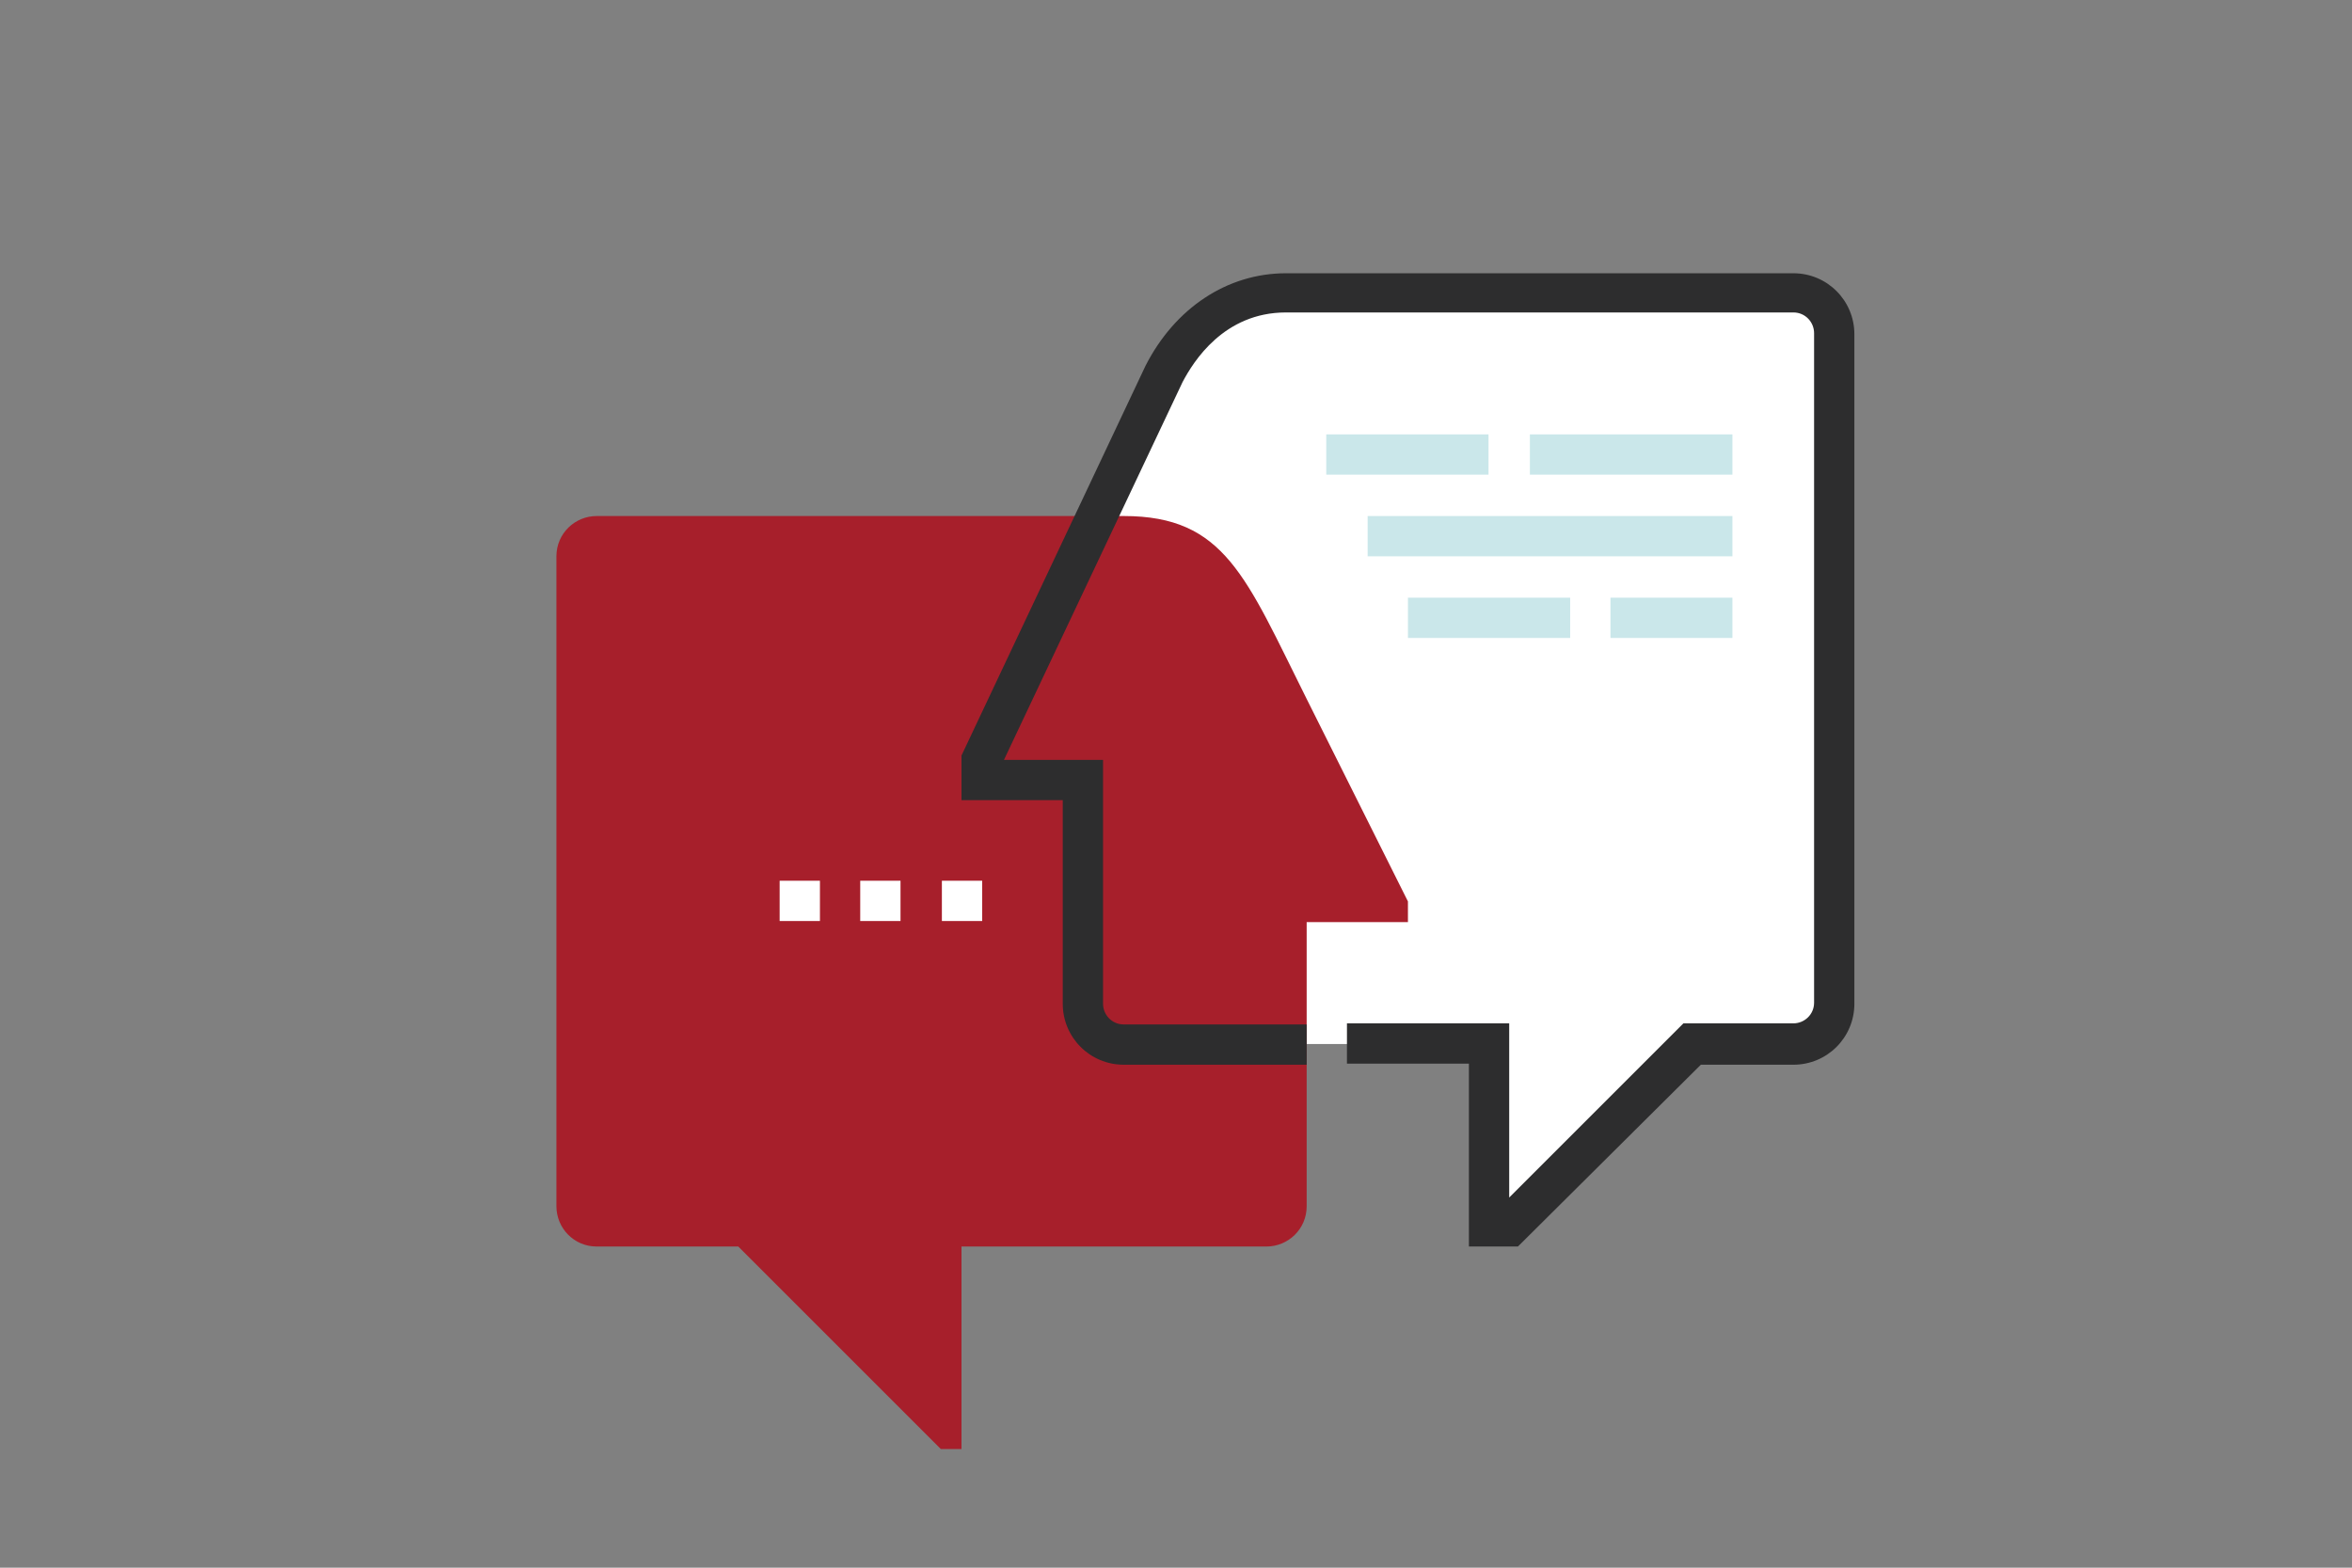 <svg version="1.1" xmlns="http://www.w3.org/2000/svg" x="0" y="0" viewBox="0 0 216 144" xml:space="preserve"><rect x="0" y="0" width="216" height="144" fill="#808080" stroke="none"/><style>.st2{fill:#fff}.st3{fill:#cae7ea}</style><switch><g><path class="st2" d="M136.7 95.8v16.8h1.9l16.8-16.8h9.3c2.1 0 3.7-1.7 3.7-3.7V30.6c0-2.1-1.7-3.7-3.7-3.7h-46.6c-5.6 0-9.3 3.7-11.2 7.5L90.2 69.8v1.9h9.3v20.5c0 2.1 1.7 3.7 3.7 3.7h33.5z"/><path d="M103.2 47.4c9.3 0 11.2 5.6 16.8 16.8l9.3 18.6v1.9H120v26.1c0 2.1-1.7 3.7-3.7 3.7h-28v18.6h-1.9l-18.6-18.6h-13c-2.1 0-3.7-1.7-3.7-3.7V51.1c0-2.1 1.7-3.7 3.7-3.7h48.4z" fill="#a71f2b"/><path class="st3" d="M125.6 47.4h33.5v3.7h-33.5zM147.9 54.9h11.2v3.7h-11.2zM121.8 39.9h14.9v3.7h-14.9z"/><path d="M139.4 114.5h-4.5V97.7h-11.2V94h14.9v16l16-16h10.1c1 0 1.9-.8 1.9-1.9V30.6c0-1-.8-1.9-1.9-1.9h-46.6c-5.7 0-8.5 4.5-9.5 6.4L92.2 69.8h9.1v22.4c0 1 .8 1.9 1.9 1.9H120v3.7h-16.8c-3.1 0-5.6-2.5-5.6-5.6V73.5h-9.3v-4.1l16.9-35.8c2.7-5.3 7.5-8.5 12.9-8.5h46.6c3.1 0 5.6 2.5 5.6 5.6v61.5c0 3.1-2.5 5.6-5.6 5.6h-8.5l-16.8 16.7z" fill="#2d2d2e"/><path class="st2" d="M71.6 80.9h3.7v3.7h-3.7zM79 80.9h3.7v3.7H79zM86.5 80.9h3.7v3.7h-3.7z"/><path class="st3" d="M140.5 39.9h18.6v3.7h-18.6zM129.3 54.9h14.9v3.7h-14.9z"/></g></switch></svg>
